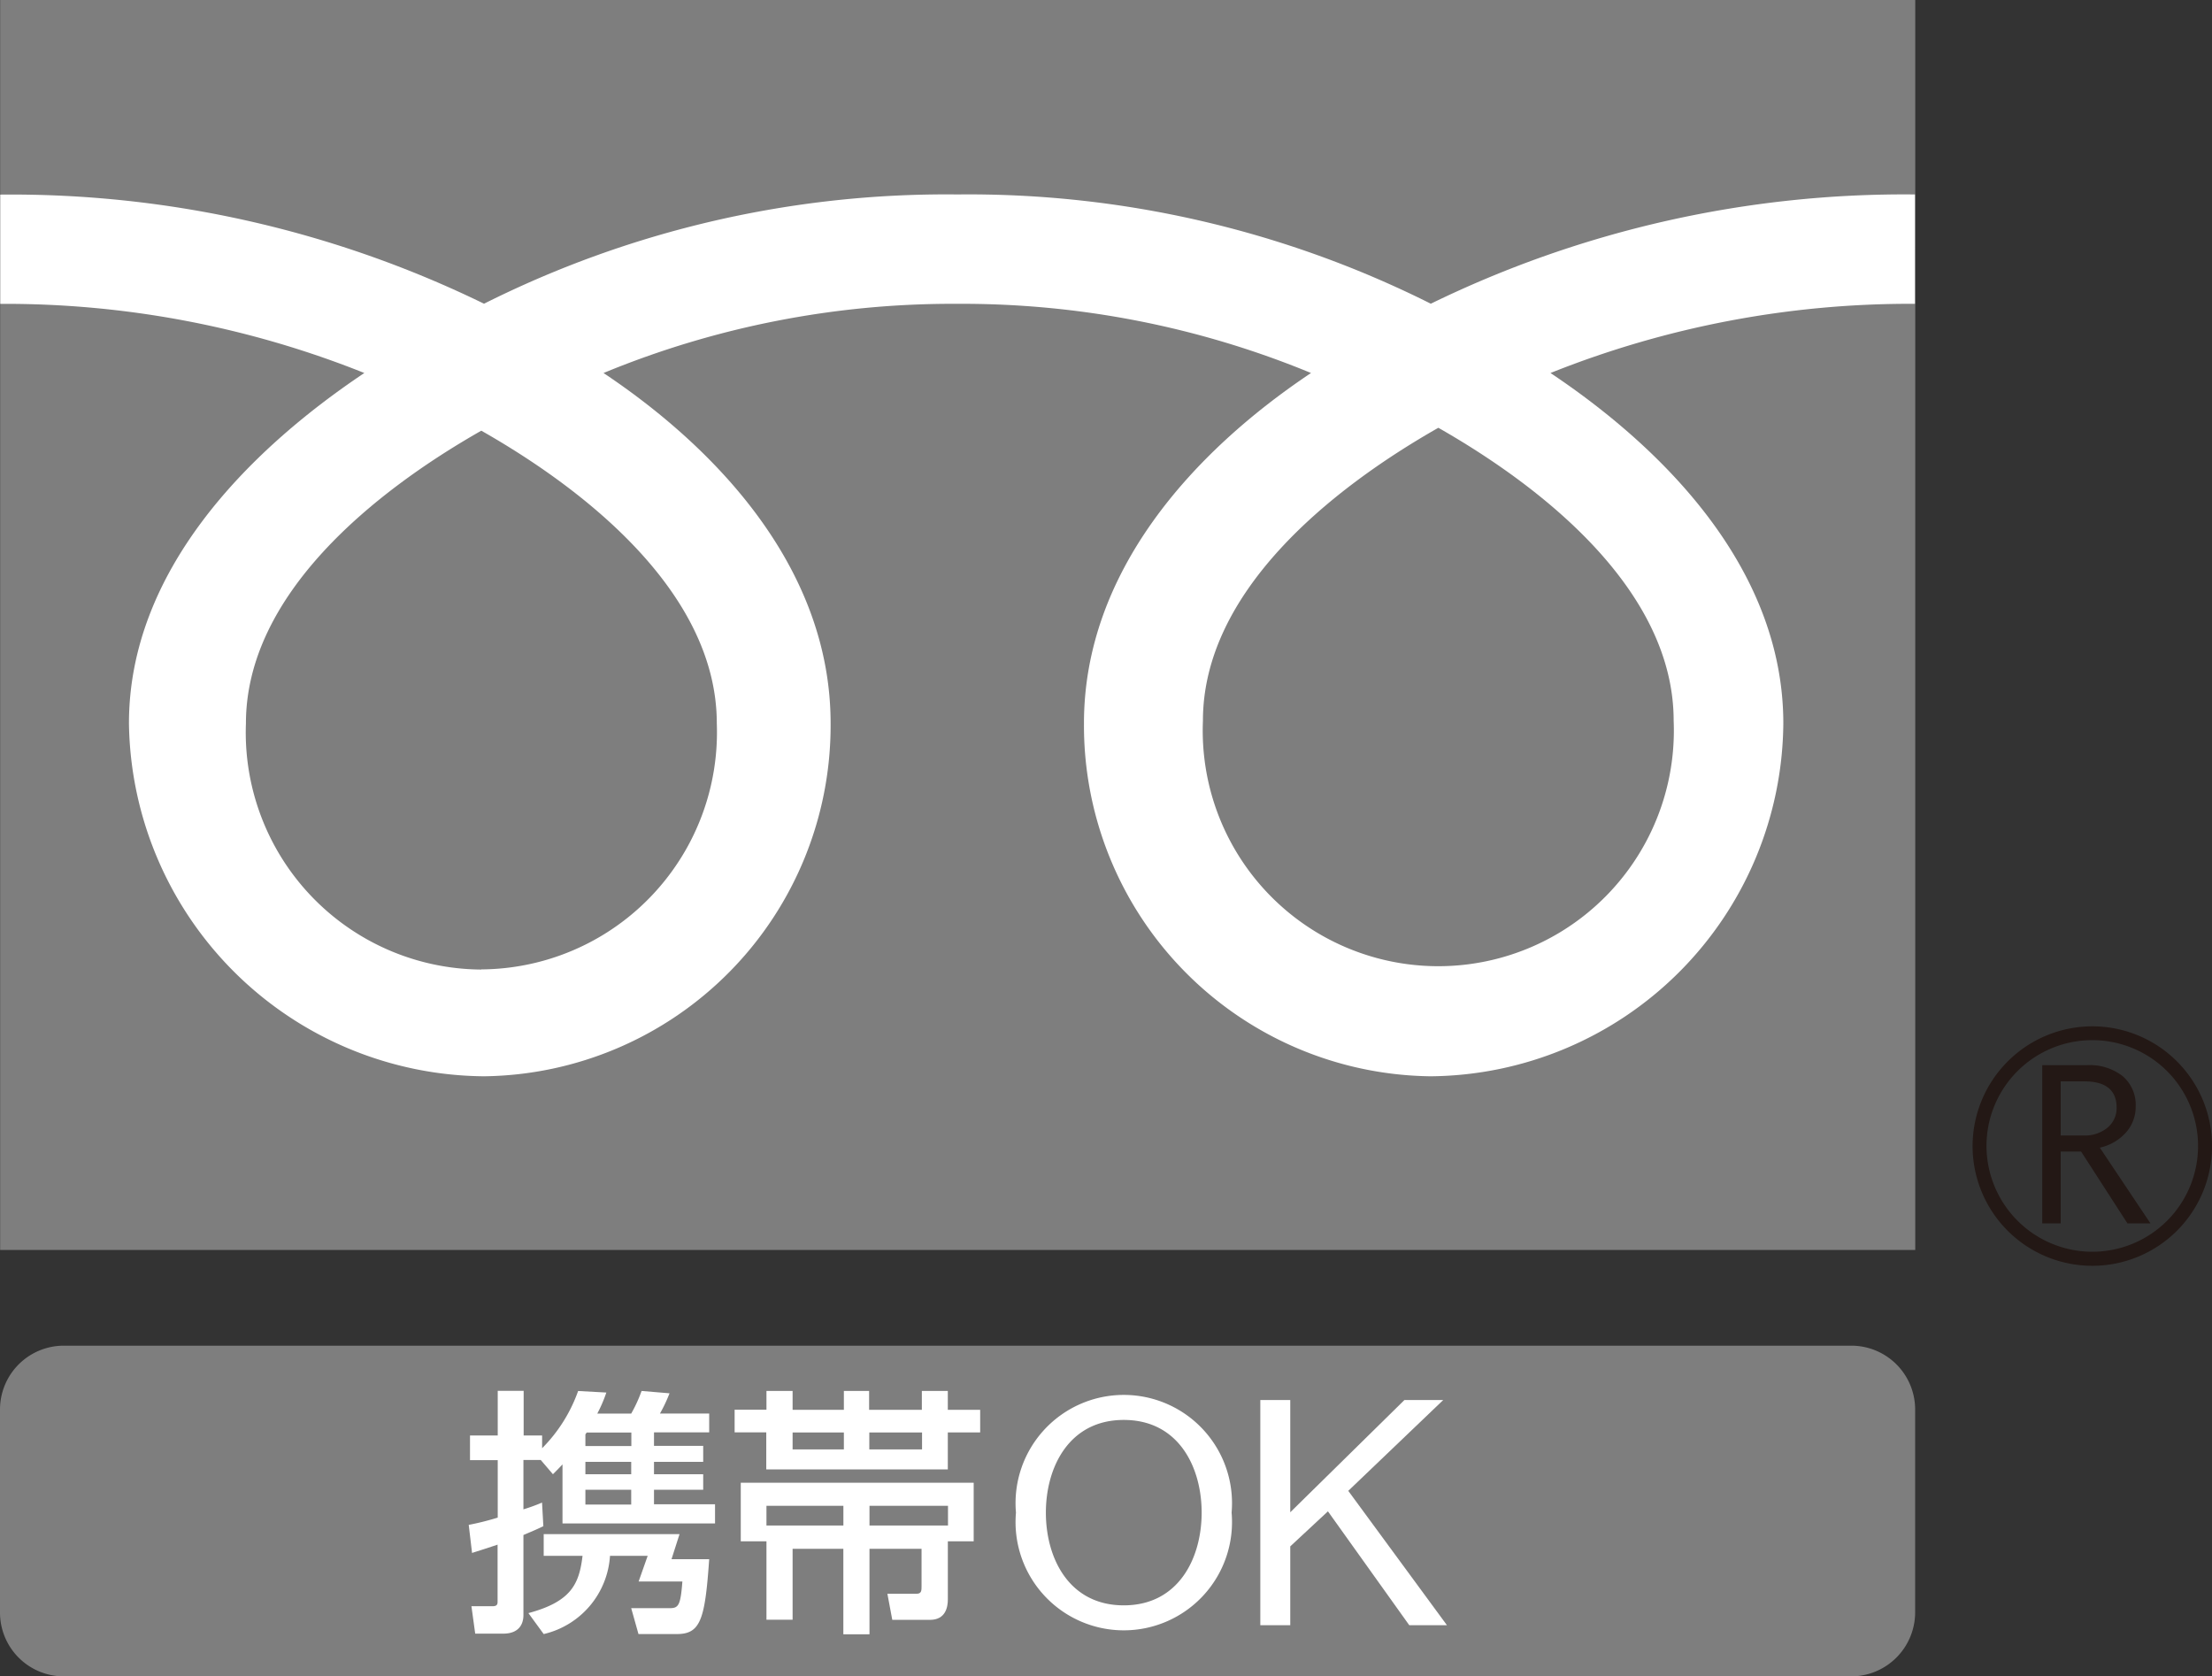 <svg id="icon_free02" xmlns="http://www.w3.org/2000/svg" xmlns:xlink="http://www.w3.org/1999/xlink" width="58.716" height="44.488" viewBox="0 0 58.716 44.488">
  <rect x="0" y="0" width="58.716" height="44.488" fill="#333333" stroke="none"/>
  <defs>
    <clipPath id="clip-path">
      <rect id="長方形_12656" data-name="長方形 12656" width="58.716" height="44.488" transform="translate(0 0)" fill="none"/>
    </clipPath>
  </defs>
  <rect id="長方形_12654" data-name="長方形 12654" width="50.835" height="33.176" transform="translate(0.004 0)" fill="#7e7e7e"/>
  <g id="グループ_18709" data-name="グループ 18709">
    <g id="グループ_18708" data-name="グループ 18708" clip-path="url(#clip-path)">
      <path id="パス_94096" data-name="パス 94096" d="M52.361,30.416A3.178,3.178,0,1,0,55.54,27.24a3.182,3.182,0,0,0-3.179,3.176m.369,0a2.808,2.808,0,1,1,2.81,2.807,2.813,2.813,0,0,1-2.81-2.807" fill="#231815"/>
      <path id="パス_94097" data-name="パス 94097" d="M57.083,32.471h-.611l-1.231-1.908H54.7v1.908h-.49v-4.2H55.4a1.418,1.418,0,0,1,.943.29,1,1,0,0,1,.347.809,1.019,1.019,0,0,1-.252.681,1.3,1.3,0,0,1-.7.409ZM54.7,30.138h.615a.941.941,0,0,0,.628-.209.671.671,0,0,0,.241-.528q0-.7-.858-.7H54.7Z" fill="#231815"/>
      <path id="パス_94098" data-name="パス 94098" d="M12.776,25.733A6.292,6.292,0,0,1,6.528,19.2c0-3.411,3.38-6.138,6.248-7.769,2.871,1.631,6.251,4.358,6.251,7.769a6.294,6.294,0,0,1-6.251,6.529m19.155-6.6c0-3.416,3.377-6.142,6.249-7.775,2.867,1.633,6.246,4.359,6.246,7.775a6.253,6.253,0,1,1-12.495,0m18.9-13.968a28.655,28.655,0,0,0-12.851,2.9,27.373,27.373,0,0,0-12.567-2.9,27.371,27.371,0,0,0-12.565,2.9A28.622,28.622,0,0,0,.007,5.165v2.9A25.652,25.652,0,0,1,9.671,9.9C6.533,12,3.423,15.186,3.423,19.2a9.5,9.5,0,0,0,9.425,9.366,9.313,9.313,0,0,0,9.2-9.366c0-4.016-2.885-7.2-6.028-9.3a24.274,24.274,0,0,1,9.388-1.836A24.266,24.266,0,0,1,34.8,9.9c-3.142,2.1-6.027,5.283-6.027,9.3a9.312,9.312,0,0,0,9.2,9.366A9.441,9.441,0,0,0,47.337,19.2c0-4.016-3.039-7.2-6.18-9.3a25.681,25.681,0,0,1,9.674-1.836Z" fill="#fff"/>
      <path id="長方形_12655" data-name="長方形 12655" d="M1.694,0H49.142a1.694,1.694,0,0,1,1.694,1.694V7.077a1.7,1.7,0,0,1-1.7,1.7H1.694A1.694,1.694,0,0,1,0,7.079V1.694A1.694,1.694,0,0,1,1.694,0Z" transform="translate(0 35.716)" fill="#7e7e7e"/>
      <path id="パス_94099" data-name="パス 94099" d="M16.755,39.128H15.539V38.8h1.216Zm-4.228,2.09c.193-.062.289-.09.681-.221V42.5c0,.063,0,.131-.131.131h-.563l.1.728h.743c.447,0,.537-.288.537-.488v-2.13c.329-.139.357-.152.529-.234l-.035-.627a4.59,4.59,0,0,1-.494.18V38.75h.46l.323.378c.124-.124.165-.165.254-.261v1.567h4.049v-.509H17.36V39.54h1.306v-.412H17.36V38.8h1.306v-.425H17.36v-.358h1.465v-.5H17.518a3.966,3.966,0,0,0,.254-.537l-.742-.062a3.693,3.693,0,0,1-.275.6h-.9a3.744,3.744,0,0,0,.24-.558l-.749-.041a4.092,4.092,0,0,1-.956,1.519V38.1H13.9V36.914h-.688V38.1h-.736v.654h.736v1.525a7.164,7.164,0,0,1-.77.193l.089.75m3.046-3.2h1.182v.358H15.539v-.31l.034-.048m1.182,1.911H15.539V39.54h1.216Zm-2.323.784v.577h1.031c-.089.756-.309,1.217-1.437,1.52l.406.556a2.281,2.281,0,0,0,1.76-2.076h1l-.24.681h1.161c-.048.653-.11.708-.343.708H16.755l.193.687h1.017c.632,0,.749-.385.86-1.987h-1l.213-.666Z" fill="#fff"/>
      <path id="パス_94100" data-name="パス 94100" d="M20.345,39.966h2.042v.523H20.345Zm0,3.024h.694V41.108h1.347v2.268h.694V41.108h1.382V42.1c0,.112,0,.2-.13.2h-.777l.13.693h1c.419,0,.475-.343.475-.544V40.909h.686V39.354H19.663v1.555h.682V42.99m2.735-3.024h2.084v.523H23.08Zm-2.735-2.55H19.5v.6h.84V39h4.819v-.982h.859v-.6h-.859v-.5h-.689v.5h-1.4v-.5H22.4v.5H21.039v-.5h-.694v.5m4.13,1.051h-1.4V38.02h1.4Zm-2.075,0H21.039V38.02H22.4Z" fill="#fff"/>
      <path id="パス_94101" data-name="パス 94101" d="M27.762,40.147c0-1.2.611-2.46,2.068-2.46s2.067,1.255,2.067,2.46-.611,2.461-2.067,2.461-2.068-1.254-2.068-2.461m-.794,0a2.873,2.873,0,1,0,5.724,0,2.873,2.873,0,1,0-5.724,0" fill="#fff"/>
      <path id="パス_94102" data-name="パス 94102" d="M33.454,37.159h.795v2.979l3.03-2.979h1.03l-2.52,2.41,2.619,3.566h-1l-2.159-3.022-1,.93v2.092h-.795Z" fill="#fff"/>
    </g>
  </g>
</svg>
